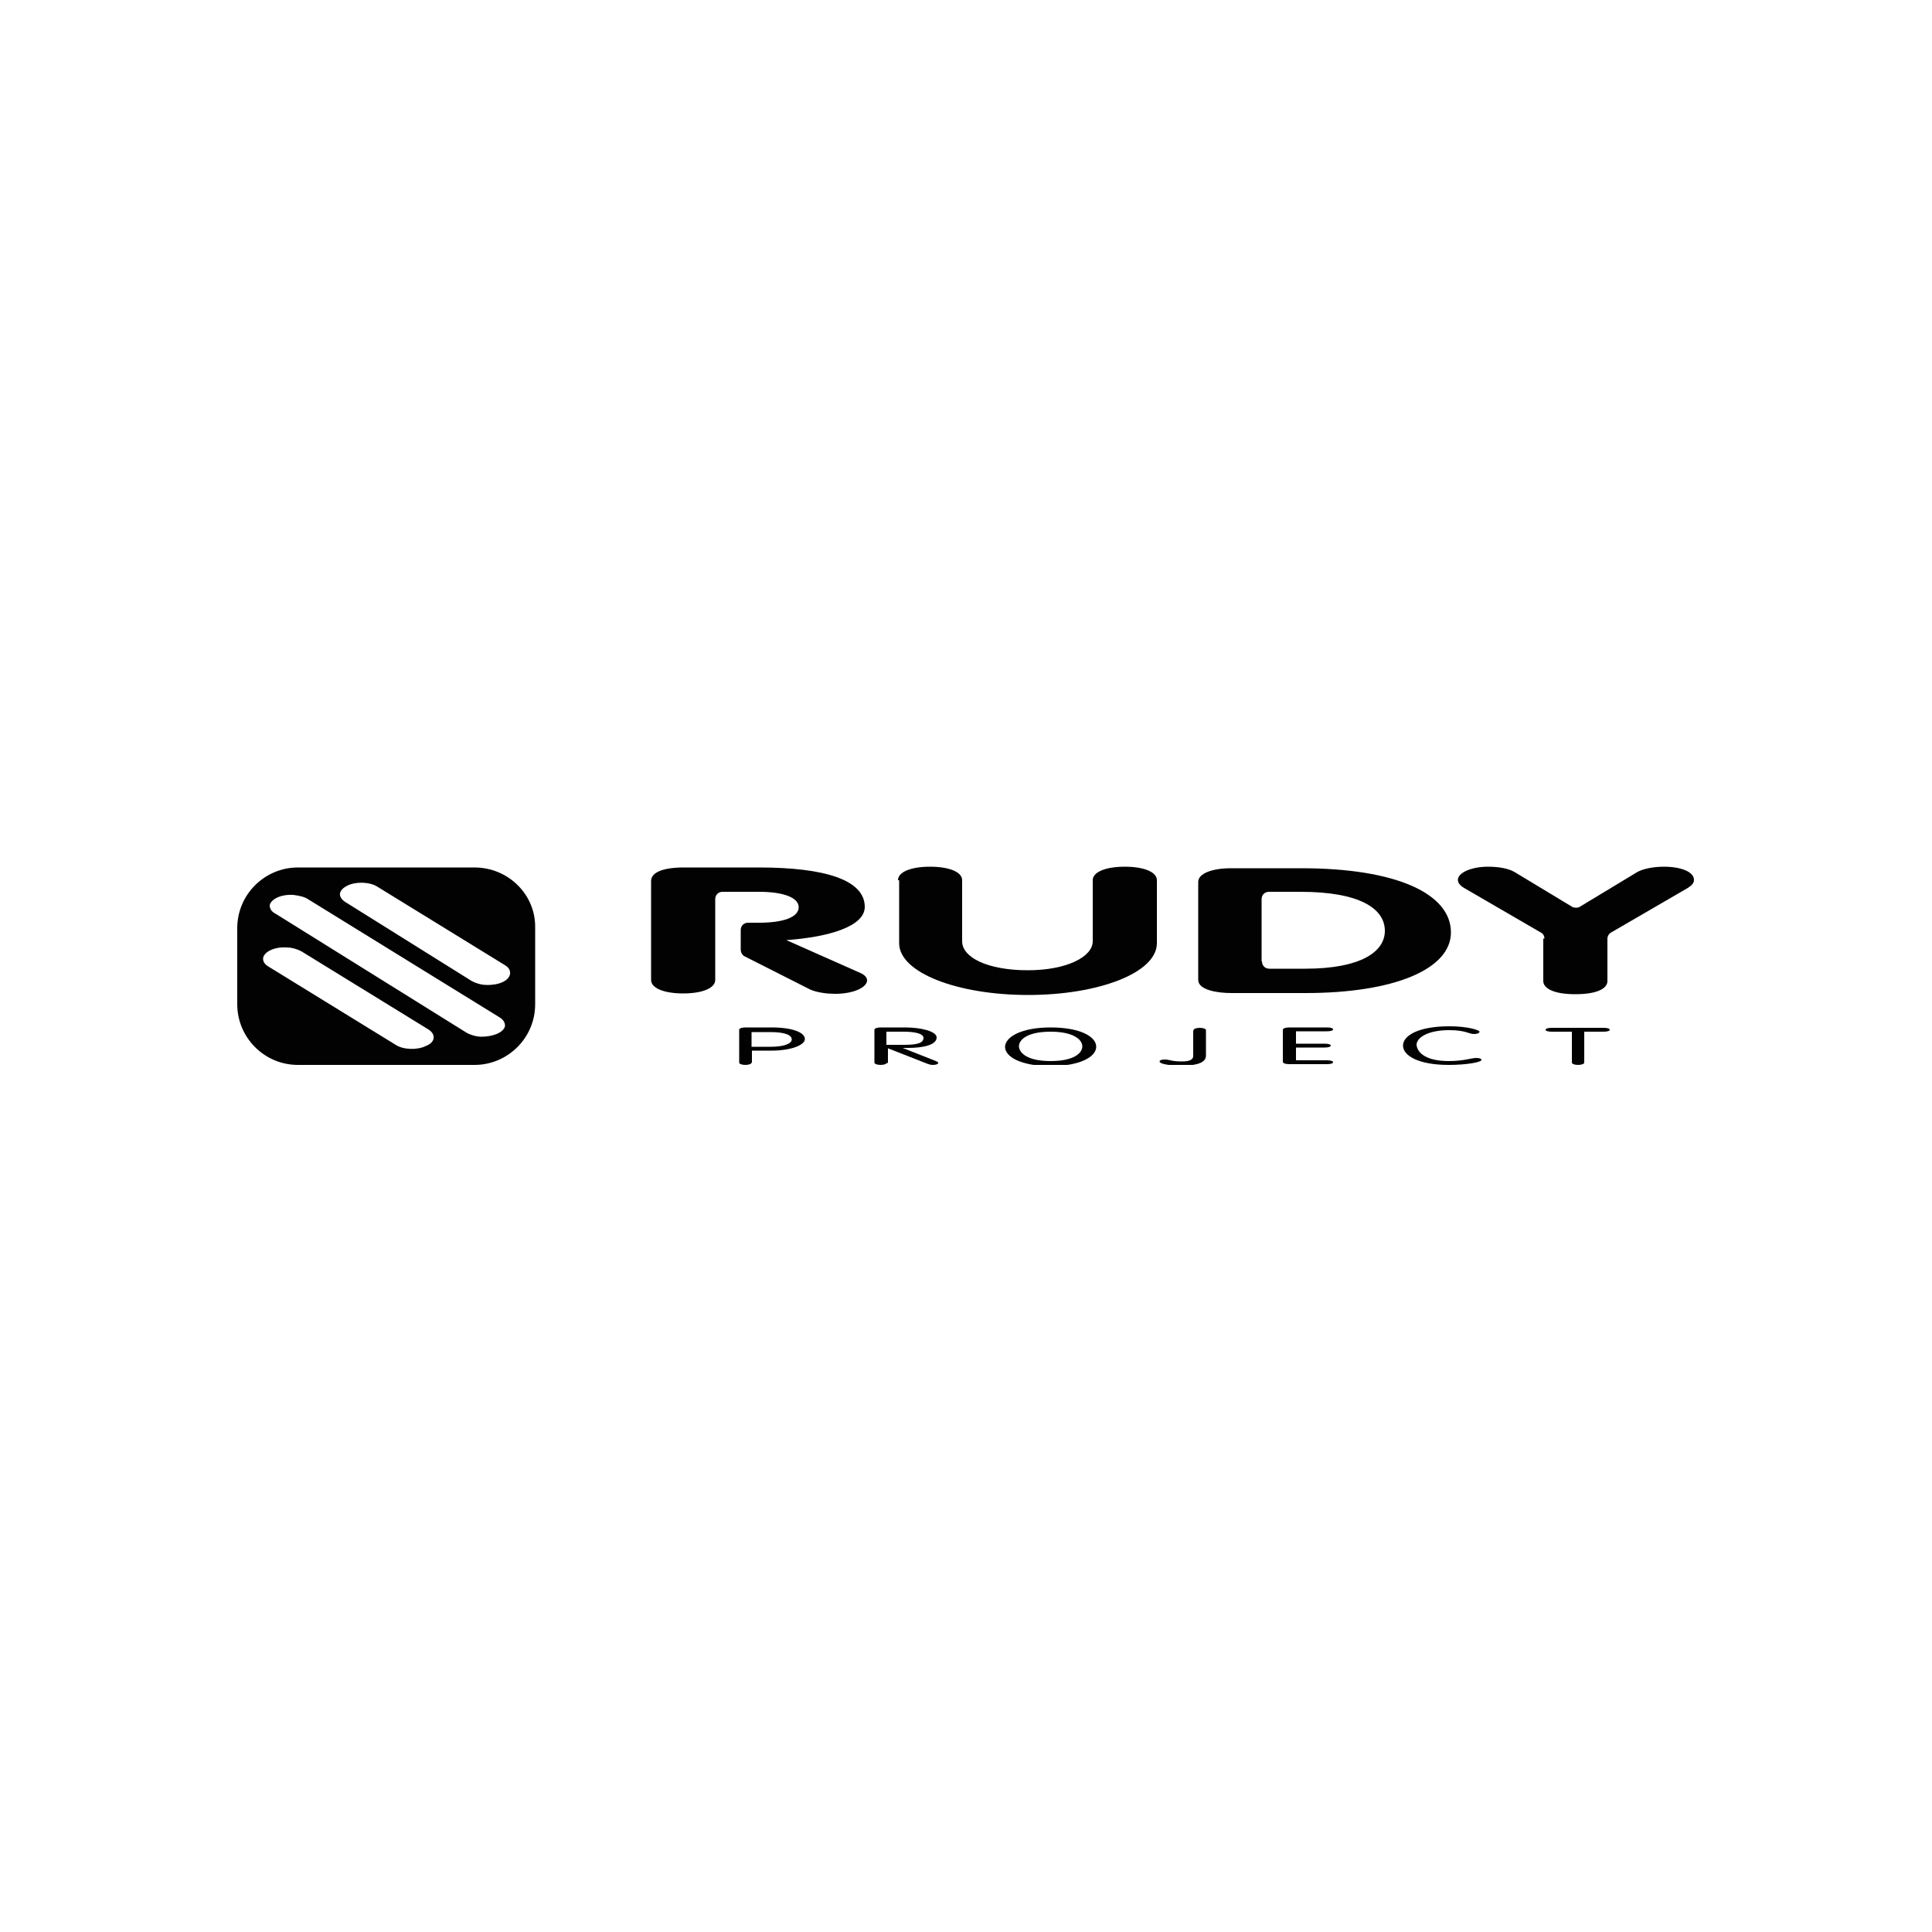 <?xml version="1.0" encoding="utf-8"?>
<!-- Generator: Adobe Illustrator 26.3.1, SVG Export Plug-In . SVG Version: 6.00 Build 0)  -->
<svg version="1.1" id="Livello_1" xmlns="http://www.w3.org/2000/svg" xmlns:xlink="http://www.w3.org/1999/xlink" x="0px" y="0px"
	 width="500px" height="500px" viewBox="0 0 500 500" style="enable-background:new 0 0 500 500;" xml:space="preserve">
<style type="text/css">
	.st0{clip-path:url(#SVGID_00000121253577376272188880000003265105605477594757_);fill:#020203;}
	.st1{clip-path:url(#SVGID_00000100384793667259253220000001508335874286320574_);fill:#020203;}
	.st2{clip-path:url(#SVGID_00000141457964307998094240000002373786364649132702_);fill:#020203;}
	.st3{clip-path:url(#SVGID_00000060016271611300292050000007072198428333806998_);fill:#020203;}
	.st4{clip-path:url(#SVGID_00000053541169246317690110000013806358650505304766_);fill:#020203;}
	.st5{clip-path:url(#SVGID_00000044165421150981467660000009411696814422505893_);fill:#020203;}
	.st6{clip-path:url(#SVGID_00000119091276717817207250000011957358509573821109_);fill:#020203;}
	.st7{clip-path:url(#SVGID_00000117649135352000302790000003112623691361469609_);fill:#020203;}
	.st8{clip-path:url(#SVGID_00000178181426455558699210000013084843168734398615_);fill:#020203;}
	.st9{clip-path:url(#SVGID_00000085242867619032084810000000940781700890964363_);fill:#020203;}
	.st10{clip-path:url(#SVGID_00000067939949042543039090000003081822403648880298_);fill:#020203;}
	
		.st11{clip-path:url(#SVGID_00000133500141607435492530000010520868689245095329_);fill-rule:evenodd;clip-rule:evenodd;fill:#020203;}
</style>
<g>
	<g>
		<defs>
			<rect id="SVGID_1_" x="61.4" y="224.3" width="377.2" height="51.3"/>
		</defs>
		<clipPath id="SVGID_00000011725194603665535250000018284921863363203515_">
			<use xlink:href="#SVGID_1_"  style="overflow:visible;"/>
		</clipPath>
		<path style="clip-path:url(#SVGID_00000011725194603665535250000018284921863363203515_);fill:#020203;" d="M194.5,275
			c0,0.3-0.6,0.6-1.6,0.6c-1,0-1.6-0.3-1.6-0.6v-8.5c0-0.3,0.5-0.6,1.8-0.6h6.6c5.4,0,8.6,1.3,8.6,3c0,1.6-3.7,3-8.6,3h-5.1V275z
			 M194.5,270.9h5c3.4,0,5.4-0.8,5.4-1.9c0-1-1.4-1.9-5.6-1.9h-4.8V270.9z"/>
	</g>
	<g>
		<defs>
			<rect id="SVGID_00000045588216018559324250000007474857438522421376_" x="61.4" y="224.3" width="377.2" height="51.3"/>
		</defs>
		<clipPath id="SVGID_00000011016543506992177440000002297795590042469513_">
			<use xlink:href="#SVGID_00000045588216018559324250000007474857438522421376_"  style="overflow:visible;"/>
		</clipPath>
		<path style="clip-path:url(#SVGID_00000011016543506992177440000002297795590042469513_);fill:#020203;" d="M229.5,275
			c0,0.3-0.6,0.6-1.6,0.6s-1.6-0.3-1.6-0.6v-8.5c0-0.3,0.5-0.6,1.8-0.6h6.1c4.2,0,8.2,1,8.2,2.6c0,1.9-3.4,2.7-7.4,2.7h-1.4l8.6,3.4
			c0.5,0.2,0.6,0.3,0.6,0.5c0,0.3-0.6,0.5-1.4,0.5c-0.6,0-1.1-0.2-1.4-0.3l-10.2-4v3.8H229.5z M229.5,270.4h4.5c3.5,0,5-0.5,5-1.8
			c0-1-1.9-1.6-5.1-1.6h-4.5v3.4H229.5z"/>
	</g>
	<g>
		<defs>
			<rect id="SVGID_00000088117990849977861430000000170435647133243569_" x="61.4" y="224.3" width="377.2" height="51.3"/>
		</defs>
		<clipPath id="SVGID_00000111883434177099204840000015421001060555743108_">
			<use xlink:href="#SVGID_00000088117990849977861430000000170435647133243569_"  style="overflow:visible;"/>
		</clipPath>
		<path style="clip-path:url(#SVGID_00000111883434177099204840000015421001060555743108_);fill:#020203;" d="M271.9,265.9
			c7.7,0,11.8,2.4,11.8,5s-4.2,5-11.8,5c-7.7,0-11.8-2.4-11.8-5C260.2,268.3,264.4,265.9,271.9,265.9 M271.9,274.6
			c6.1,0,8.2-2.1,8.2-3.8s-2.2-3.8-8.2-3.8c-6.1,0-8.2,2.1-8.2,3.8C263.8,272.6,266,274.6,271.9,274.6"/>
	</g>
	<g>
		<defs>
			<rect id="SVGID_00000119082422972476927390000003361166834157536165_" x="61.4" y="224.3" width="377.2" height="51.3"/>
		</defs>
		<clipPath id="SVGID_00000155111480539663447350000012887334605595561389_">
			<use xlink:href="#SVGID_00000119082422972476927390000003361166834157536165_"  style="overflow:visible;"/>
		</clipPath>
		<path style="clip-path:url(#SVGID_00000155111480539663447350000012887334605595561389_);fill:#020203;" d="M308.9,266.6
			c0-0.3,0.6-0.6,1.6-0.6c1,0,1.6,0.3,1.6,0.6v6.6c0,1.6-1.8,2.6-6.6,2.6c-1.8,0-5.4-0.3-5.4-1.1c0-0.3,0.5-0.5,1.3-0.5
			c1.4,0,1.6,0.5,4.5,0.5c2.2,0,2.9-0.6,2.9-1.4v-6.6H308.9z"/>
	</g>
	<g>
		<defs>
			<rect id="SVGID_00000097496655332339868250000006766575616162055061_" x="61.4" y="224.3" width="377.2" height="51.3"/>
		</defs>
		<clipPath id="SVGID_00000016047579842613859820000009623132405163977386_">
			<use xlink:href="#SVGID_00000097496655332339868250000006766575616162055061_"  style="overflow:visible;"/>
		</clipPath>
		<path style="clip-path:url(#SVGID_00000016047579842613859820000009623132405163977386_);fill:#020203;" d="M335.4,274.4h8
			c1,0,1.6,0.2,1.6,0.5s-0.6,0.5-1.6,0.5h-9.6c-1.3,0-1.8-0.3-1.8-0.6v-8.3c0-0.3,0.5-0.6,1.8-0.6h9.6c1,0,1.6,0.2,1.6,0.5
			s-0.6,0.5-1.6,0.5h-8v3.2h7.4c1,0,1.6,0.2,1.6,0.5s-0.6,0.5-1.6,0.5h-7.4V274.4z"/>
	</g>
	<g>
		<defs>
			<rect id="SVGID_00000179620685847986260130000014906691046522808745_" x="61.4" y="224.3" width="377.2" height="51.3"/>
		</defs>
		<clipPath id="SVGID_00000060031156415540117880000009158330039636859524_">
			<use xlink:href="#SVGID_00000179620685847986260130000014906691046522808745_"  style="overflow:visible;"/>
		</clipPath>
		<path style="clip-path:url(#SVGID_00000060031156415540117880000009158330039636859524_);fill:#020203;" d="M374.9,274.6
			c4,0,5.8-0.8,7.2-0.8c0.8,0,1.3,0.2,1.3,0.5c0,0.6-3.8,1.3-8.5,1.3c-7.8,0-11.8-2.4-11.8-5s4-5,12-5c4.8,0,7.8,1,7.8,1.4
			c0,0.3-0.5,0.6-1.4,0.6c-1.4,0-2.2-1-6.4-1c-5.9,0-8.5,2.1-8.5,3.8C366.8,272.6,369.3,274.6,374.9,274.6"/>
	</g>
	<g>
		<defs>
			<rect id="SVGID_00000075842125834980509550000014692196302816600252_" x="61.4" y="224.3" width="377.2" height="51.3"/>
		</defs>
		<clipPath id="SVGID_00000035494580925814598710000015830051557148501384_">
			<use xlink:href="#SVGID_00000075842125834980509550000014692196302816600252_"  style="overflow:visible;"/>
		</clipPath>
		<path style="clip-path:url(#SVGID_00000035494580925814598710000015830051557148501384_);fill:#020203;" d="M406.6,267h-5
			c-1,0-1.6-0.2-1.6-0.5c0-0.3,0.6-0.5,1.6-0.5h13.4c1,0,1.6,0.2,1.6,0.5c0,0.3-0.6,0.5-1.6,0.5h-5v8c0,0.3-0.6,0.6-1.6,0.6
			c-1,0-1.6-0.3-1.6-0.6v-8H406.6z"/>
	</g>
	<g>
		<defs>
			<rect id="SVGID_00000017488245032262927730000015062090516055169195_" x="61.4" y="224.3" width="377.2" height="51.3"/>
		</defs>
		<clipPath id="SVGID_00000045600712644997090110000002613808284709411714_">
			<use xlink:href="#SVGID_00000017488245032262927730000015062090516055169195_"  style="overflow:visible;"/>
		</clipPath>
		<path style="clip-path:url(#SVGID_00000045600712644997090110000002613808284709411714_);fill:#020203;" d="M185.1,238.9v14.7
			c0,2.2-3.5,3.5-8.3,3.5s-8.3-1.3-8.3-3.5V228c0-2.2,3-3.5,8.5-3.5h19.4c17,0,27.4,3.2,27.4,10.2c0,5-9.1,7.8-20.3,8.6l18.7,8.3
			c1.6,0.6,2.2,1.4,2.2,2.1c0,1.8-3.4,3.5-8.3,3.5c-1.9,0-4.6-0.3-6.4-1.1l-17-8.6c-0.6-0.3-1-1-1-1.8v-5c0-1.1,0.8-1.9,1.9-1.9h2.9
			c6.1,0,10.2-1.4,10.2-4c0-2.6-4.2-4-10.2-4H187c-1.1,0-1.9,0.8-1.9,1.9V238.9"/>
	</g>
	<g>
		<defs>
			<rect id="SVGID_00000119103753136699028310000000246128342974450333_" x="61.4" y="224.3" width="377.2" height="51.3"/>
		</defs>
		<clipPath id="SVGID_00000041294676234237496550000005819542453138370202_">
			<use xlink:href="#SVGID_00000119103753136699028310000000246128342974450333_"  style="overflow:visible;"/>
		</clipPath>
		<path style="clip-path:url(#SVGID_00000041294676234237496550000005819542453138370202_);fill:#020203;" d="M232.4,227.8
			c0-2.2,3.5-3.5,8.3-3.5s8.3,1.3,8.3,3.5v15.8c0,4.2,6.6,7.5,17,7.5c10.1,0,16.8-3.5,16.8-7.5v-15.8c0-2.2,3.5-3.5,8.3-3.5
			c4.8,0,8.3,1.3,8.3,3.5v16.3c0,7.7-15.2,13.4-33.3,13.4c-18.4,0-33.4-5.8-33.4-13.4v-16.3H232.4z"/>
	</g>
	<g>
		<defs>
			<rect id="SVGID_00000112596816024025839080000004407501197975123595_" x="61.4" y="224.3" width="377.2" height="51.3"/>
		</defs>
		<clipPath id="SVGID_00000070833102683530893040000001063832355681019831_">
			<use xlink:href="#SVGID_00000112596816024025839080000004407501197975123595_"  style="overflow:visible;"/>
		</clipPath>
		<path style="clip-path:url(#SVGID_00000070833102683530893040000001063832355681019831_);fill:#020203;" d="M310.1,228.2
			c0-2.1,3.5-3.5,8.5-3.5h18.2c24.6,0,38.7,6.6,38.7,16.6c0,9.6-14.9,15.7-37.6,15.7h-19.2c-3.7,0-8.6-0.8-8.6-3.4V228.2z
			 M326.6,248.8c0,1.1,0.8,1.9,1.9,1.9h9.3c14.2,0,20.6-4.3,20.6-9.8c0-5.8-6.6-10.1-21.8-10.1h-8.2c-1.1,0-1.9,0.8-1.9,1.9V248.8z"
			/>
	</g>
	<g>
		<defs>
			<rect id="SVGID_00000168100693740088477230000015258137308948885672_" x="61.4" y="224.3" width="377.2" height="51.3"/>
		</defs>
		<clipPath id="SVGID_00000149347203523629274310000005956917261671927179_">
			<use xlink:href="#SVGID_00000168100693740088477230000015258137308948885672_"  style="overflow:visible;"/>
		</clipPath>
		<path style="clip-path:url(#SVGID_00000149347203523629274310000005956917261671927179_);fill:#020203;" d="M399.7,242.9
			c0-0.6-0.3-1.3-1-1.6l-19.8-11.5c-1-0.6-1.6-1.3-1.6-2.1c0-1.8,3.4-3.4,7.8-3.4c2.9,0,5.4,0.5,6.9,1.4l14.9,9
			c0.6,0.3,1.4,0.3,1.9,0l14.9-9c1.4-0.8,4-1.4,6.9-1.4c4.6,0,7.8,1.4,7.8,3.4c0,0.8-0.5,1.4-1.6,2.1L417,241.3c-0.6,0.3-1,1-1,1.6
			v11c0,1.8-2.4,3.4-8.3,3.4c-5.8,0-8.3-1.6-8.3-3.4v-11H399.7z"/>
	</g>
	<g>
		<defs>
			<rect id="SVGID_00000021820287508728142420000008049243771849127303_" x="61.4" y="224.3" width="377.2" height="51.3"/>
		</defs>
		<clipPath id="SVGID_00000088125584635378136930000009912596047420920498_">
			<use xlink:href="#SVGID_00000021820287508728142420000008049243771849127303_"  style="overflow:visible;"/>
		</clipPath>
		
			<path style="clip-path:url(#SVGID_00000088125584635378136930000009912596047420920498_);fill-rule:evenodd;clip-rule:evenodd;fill:#020203;" d="
			M122.8,224.5H77.1c-8.6,0-15.7,7-15.7,15.7v19.7c0,8.6,7,15.7,15.7,15.7h45.7c8.6,0,15.7-7,15.7-15.7v-19.7
			C138.7,231.5,131.5,224.5,122.8,224.5 M110.2,270.7c-2.2,1.1-5.8,1-7.8-0.3l-33-20.3c-1-0.6-1.4-1.4-1.3-2.2
			c0.3-1.6,2.9-2.9,6.1-2.7c1.4,0,2.9,0.5,3.8,1l33,20.3C112.9,267.8,112.6,269.8,110.2,270.7 M124.6,268.3c-1.4,0-2.9-0.5-3.8-1
			l-49.6-30.9c-1-0.5-1.4-1.3-1.4-2.1c0.3-1.6,2.9-2.9,6.1-2.7c1.6,0.2,2.9,0.5,3.8,1.1l49.6,30.6c1,0.6,1.4,1.4,1.4,2.2
			C130.4,267.2,127.6,268.3,124.6,268.3 M125.9,254.9c-1.4,0-2.9-0.5-3.8-1l-32.8-20.5c-1.9-1.3-1.8-3,0.6-4.2
			c2.2-1.1,5.8-1,7.8,0.3l33,20.3c1,0.6,1.4,1.4,1.3,2.2C131.8,253.8,129.1,255,125.9,254.9"/>
	</g>
</g>
</svg>
